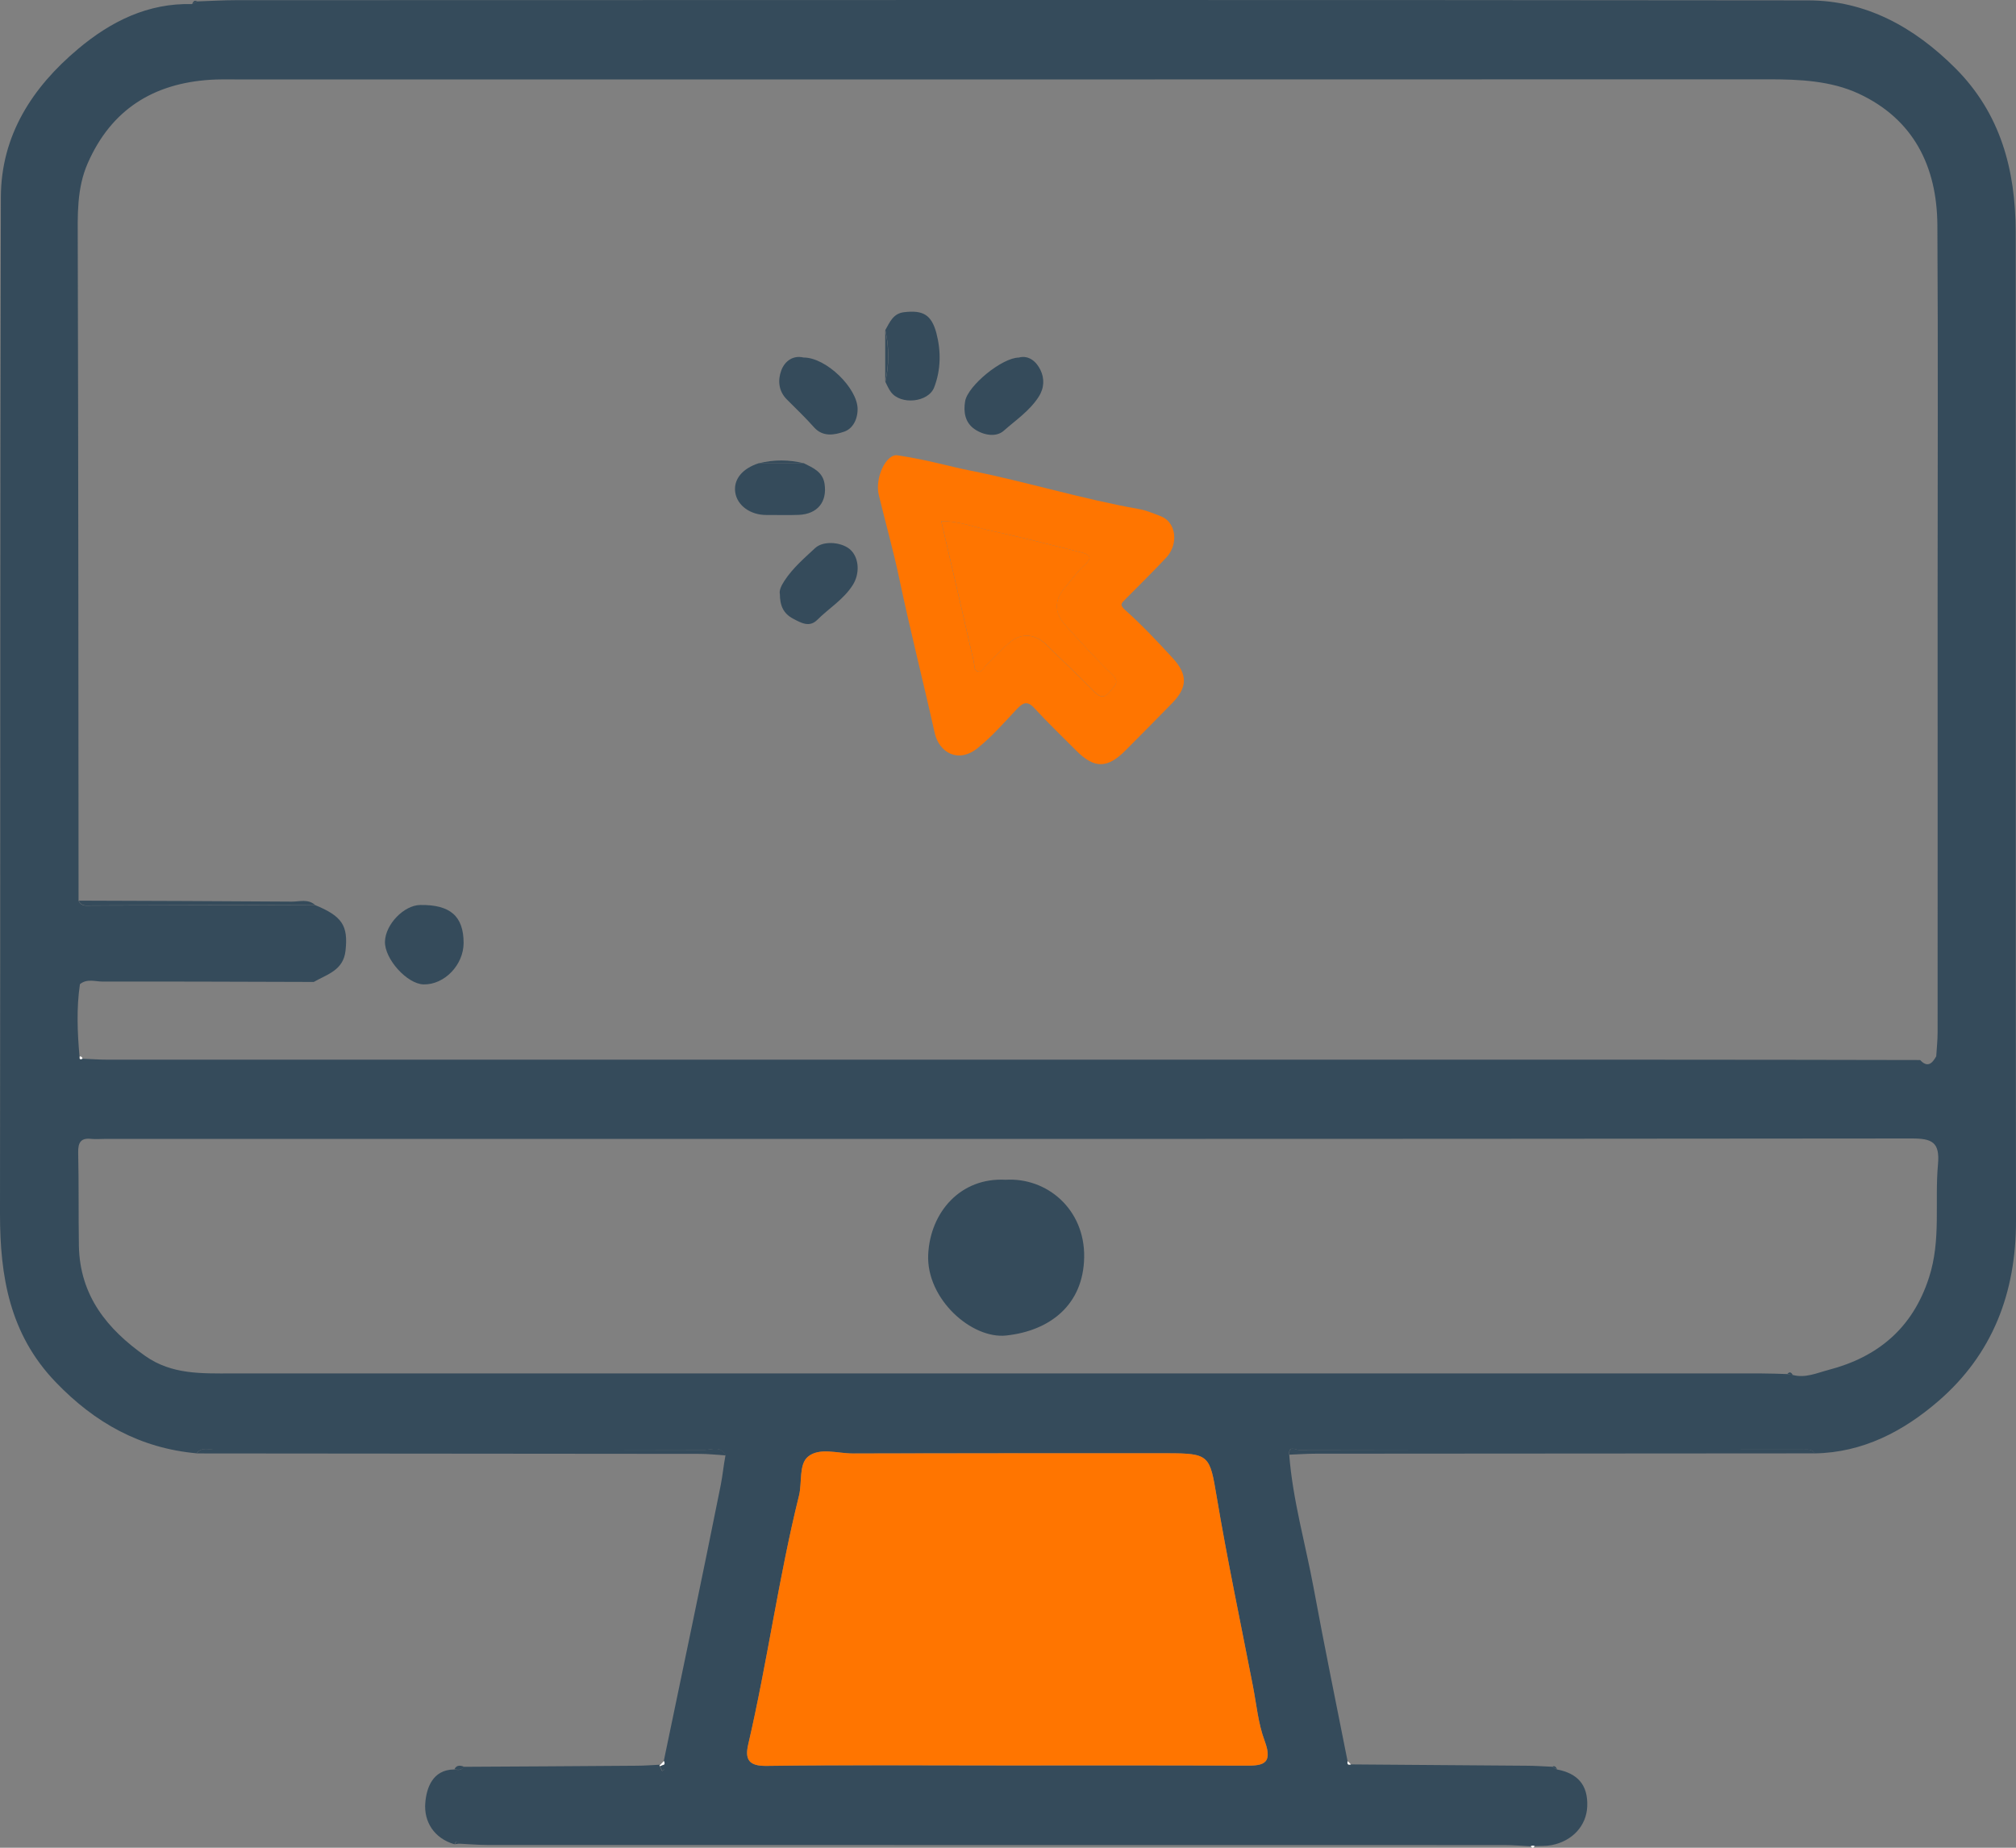 <svg width="60" height="55" viewBox="0 0 60 55" fill="none" xmlns="http://www.w3.org/2000/svg">
<rect x="0" y="0" width="60" height="55" fill="#808080" stroke="none"/>
<g id="Capa_1" clip-path="url(#clip0_4908_66628)">
<path id="Vector" d="M5.855 43.26C4.181 43.109 2.827 42.361 1.653 41.136C0.289 39.715 0 37.998 0 36.133C0.013 26.046 0 15.956 0.026 5.869C0.031 4.028 0.963 2.599 2.322 1.458C3.298 0.637 4.402 0.087 5.714 0.122C5.764 0.095 5.816 0.069 5.865 0.042C6.256 0.029 6.644 0.005 7.034 0.005C22.625 0.003 38.216 -0.008 53.807 0.011C55.528 0.011 56.965 0.803 58.188 2.023C59.539 3.37 59.987 5.056 59.99 6.897C60 16.709 59.984 26.521 60 36.334C60.003 38.484 59.302 40.309 57.694 41.701C56.65 42.605 55.442 43.238 54.01 43.262C53.927 43.122 53.789 43.151 53.661 43.151C48.658 43.151 43.654 43.151 38.651 43.159C38.565 43.159 38.338 43.017 38.37 43.302C38.474 44.649 38.851 45.946 39.096 47.266C39.413 48.989 39.767 50.705 40.106 52.422C40.085 52.507 40.108 52.546 40.202 52.52C41.941 52.533 43.68 52.546 45.419 52.559C45.677 52.559 45.932 52.578 46.19 52.589C46.239 52.615 46.289 52.644 46.338 52.67C46.942 52.784 47.267 53.12 47.239 53.775C47.215 54.334 46.812 54.799 46.177 54.923C46.01 54.955 45.836 54.945 45.666 54.953C45.627 54.931 45.588 54.931 45.552 54.958C45.294 54.945 45.036 54.921 44.776 54.921C34.686 54.921 24.598 54.921 14.508 54.918C14.227 54.918 13.948 54.892 13.667 54.879C13.605 54.768 13.563 54.818 13.527 54.897C12.915 54.72 12.613 54.221 12.657 53.669C12.691 53.241 12.863 52.676 13.516 52.67C13.623 52.686 13.73 52.71 13.797 52.591C15.515 52.581 17.231 52.573 18.949 52.559C19.183 52.559 19.42 52.538 19.655 52.528L19.623 52.546L19.636 52.581C19.66 52.628 19.696 52.718 19.707 52.715C19.806 52.686 19.769 52.602 19.767 52.531C19.78 52.493 19.774 52.456 19.754 52.425C20.324 49.686 20.902 46.947 21.451 44.202C21.508 43.917 21.534 43.616 21.591 43.325C21.446 43.019 21.172 43.162 20.962 43.159C16.104 43.149 11.249 43.151 6.391 43.154C6.209 43.154 5.998 43.064 5.85 43.262L5.855 43.26ZM53.195 40.901C53.25 40.909 53.304 40.917 53.356 40.927C53.731 41.03 54.085 40.864 54.421 40.777C55.879 40.396 56.923 39.543 57.412 38.024C57.774 36.907 57.576 35.779 57.678 34.659C57.738 33.996 57.501 33.888 56.897 33.888C38.971 33.907 21.042 33.901 3.116 33.901C2.986 33.901 2.853 33.914 2.726 33.901C2.405 33.862 2.32 34.007 2.327 34.313C2.348 35.238 2.333 36.16 2.348 37.084C2.377 38.566 3.186 39.562 4.327 40.365C5.115 40.919 6.003 40.882 6.893 40.882C22.068 40.882 37.242 40.882 52.417 40.882C52.677 40.882 52.937 40.893 53.195 40.901ZM57.147 31.553C57.368 31.791 57.506 31.656 57.626 31.442C57.641 31.202 57.667 30.964 57.667 30.724C57.67 26.434 57.667 22.145 57.667 17.855C57.667 14.139 57.683 10.42 57.66 6.704C57.649 4.947 56.944 3.545 55.322 2.789C54.486 2.401 53.554 2.361 52.63 2.361C37.411 2.367 22.193 2.364 6.974 2.364C6.735 2.364 6.498 2.359 6.258 2.375C4.571 2.483 3.317 3.254 2.614 4.852C2.28 5.608 2.312 6.405 2.314 7.214C2.333 13.745 2.333 20.277 2.338 26.812C2.421 26.997 2.588 26.955 2.733 26.955C4.944 26.952 7.156 26.944 9.367 26.936C10.189 27.272 10.366 27.554 10.283 28.302C10.218 28.888 9.731 29.002 9.338 29.229C7.245 29.224 5.154 29.213 3.061 29.218C2.835 29.218 2.59 29.123 2.379 29.295C2.273 30.011 2.304 30.729 2.366 31.445C2.356 31.514 2.366 31.553 2.447 31.514C2.707 31.524 2.965 31.543 3.225 31.543C18.595 31.543 33.965 31.543 49.337 31.543C51.938 31.543 54.541 31.548 57.142 31.553H57.147ZM29.904 52.552C32.267 52.552 34.631 52.546 36.995 52.557C37.521 52.557 37.919 52.57 37.638 51.817C37.445 51.302 37.396 50.732 37.289 50.185C36.925 48.31 36.526 46.44 36.211 44.554C36.006 43.325 35.995 43.26 34.746 43.26C31.624 43.26 28.5 43.254 25.379 43.265C24.929 43.265 24.393 43.083 24.052 43.357C23.77 43.584 23.877 44.126 23.781 44.517C23.174 46.963 22.841 49.464 22.271 51.918C22.167 52.361 22.273 52.573 22.815 52.565C25.179 52.531 27.543 52.552 29.904 52.552Z" fill="#354B5B"/>
<path id="Vector_2" d="M5.855 43.26C6.004 43.059 6.215 43.152 6.397 43.152C11.255 43.146 16.11 43.146 20.967 43.157C21.178 43.157 21.454 43.017 21.597 43.323C21.34 43.307 21.082 43.276 20.827 43.276C15.836 43.27 10.846 43.268 5.855 43.263V43.26Z" fill="#354B5B"/>
<path id="Vector_3" d="M38.374 43.3C38.343 43.013 38.569 43.158 38.655 43.158C43.659 43.147 48.662 43.15 53.666 43.15C53.791 43.15 53.928 43.121 54.014 43.261C49.06 43.263 44.106 43.266 39.155 43.271C38.897 43.271 38.637 43.29 38.379 43.3H38.374Z" fill="#354B5B"/>
<path id="Vector_4" d="M13.805 52.587C13.737 52.706 13.628 52.682 13.523 52.666C13.588 52.534 13.693 52.545 13.805 52.587Z" fill="#354B5B"/>
<path id="Vector_5" d="M19.759 52.418C19.78 52.452 19.785 52.487 19.772 52.524C19.728 52.542 19.686 52.558 19.642 52.576L19.629 52.542L19.66 52.524C19.694 52.489 19.725 52.452 19.759 52.418Z" fill="white"/>
<path id="Vector_6" d="M40.207 52.52C40.115 52.546 40.089 52.506 40.11 52.422C40.142 52.454 40.173 52.488 40.207 52.52Z" fill="white"/>
<path id="Vector_7" d="M5.868 0.042C5.818 0.069 5.766 0.095 5.717 0.121C5.748 0.058 5.777 -0.011 5.868 0.042Z" fill="#354B5B"/>
<path id="Vector_8" d="M46.344 52.671C46.294 52.645 46.245 52.615 46.195 52.589C46.284 52.544 46.312 52.61 46.344 52.671Z" fill="#354B5B"/>
<path id="Vector_9" d="M13.535 54.895C13.574 54.816 13.616 54.766 13.676 54.877C13.629 54.882 13.582 54.89 13.535 54.895Z" fill="#354B5B"/>
<path id="Vector_10" d="M45.56 54.957C45.597 54.933 45.636 54.931 45.675 54.952C45.639 55.013 45.602 55.02 45.56 54.957Z" fill="white"/>
<path id="Vector_11" d="M29.903 52.55C27.539 52.55 25.175 52.532 22.814 52.563C22.273 52.572 22.166 52.36 22.27 51.916C22.84 49.463 23.173 46.961 23.78 44.516C23.876 44.125 23.77 43.583 24.051 43.356C24.392 43.079 24.928 43.264 25.378 43.264C28.5 43.256 31.624 43.258 34.745 43.258C35.995 43.258 36.005 43.324 36.211 44.553C36.528 46.436 36.924 48.308 37.288 50.184C37.395 50.73 37.444 51.301 37.637 51.816C37.918 52.569 37.517 52.558 36.994 52.556C34.63 52.545 32.267 52.55 29.903 52.55Z" fill="#FF7500"/>
<path id="Vector_12" d="M2.344 26.809C4.458 26.817 6.574 26.822 8.688 26.838C8.917 26.838 9.164 26.753 9.373 26.933C7.162 26.941 4.95 26.946 2.739 26.951C2.596 26.951 2.427 26.994 2.344 26.809Z" fill="#354B5B"/>
<path id="Vector_13" d="M19.643 52.576C19.687 52.558 19.729 52.542 19.773 52.523C19.775 52.595 19.812 52.679 19.713 52.708C19.703 52.711 19.666 52.621 19.643 52.574V52.576Z" fill="#354B5B"/>
<path id="Vector_14" d="M53.195 40.901C53.263 40.814 53.312 40.854 53.359 40.928C53.305 40.92 53.25 40.912 53.195 40.901Z" fill="#354B5B"/>
<path id="Vector_15" d="M2.374 31.445C2.421 31.445 2.45 31.466 2.455 31.514C2.374 31.554 2.364 31.514 2.374 31.445Z" fill="white"/>
<path id="Vector_16" d="M26.73 13.556C27.628 13.691 28.234 13.881 28.854 14.003C30.543 14.338 32.194 14.853 33.894 15.152C34.118 15.191 34.336 15.286 34.547 15.366C35.011 15.543 35.084 16.2 34.706 16.602C34.308 17.024 33.894 17.434 33.485 17.846C33.368 17.962 33.316 18.004 33.495 18.165C33.993 18.609 34.453 19.101 34.907 19.594C35.357 20.086 35.339 20.469 34.88 20.936C34.422 21.404 33.962 21.871 33.498 22.336C32.962 22.878 32.571 22.883 32.04 22.352C31.619 21.929 31.189 21.517 30.785 21.079C30.564 20.836 30.431 20.928 30.252 21.118C29.88 21.515 29.515 21.932 29.093 22.27C28.518 22.732 27.948 22.399 27.818 21.816C27.477 20.284 27.089 18.765 26.766 17.23C26.589 16.388 26.355 15.566 26.154 14.732C26.029 14.209 26.389 13.48 26.724 13.556H26.73ZM28.013 15.516C28.344 16.937 28.666 18.321 28.982 19.705C29.005 19.806 28.979 19.94 29.086 19.98C29.226 20.03 29.273 19.872 29.354 19.798C29.583 19.584 29.791 19.349 30.023 19.143C30.385 18.823 30.811 18.86 31.158 19.206C31.626 19.674 32.113 20.125 32.577 20.598C32.767 20.791 32.902 20.757 33.048 20.569C33.167 20.416 33.342 20.308 33.095 20.073C32.61 19.613 32.165 19.111 31.712 18.617C31.366 18.239 31.371 17.856 31.702 17.479C31.895 17.259 32.064 17.011 32.28 16.816C32.561 16.565 32.373 16.491 32.163 16.438C31.265 16.213 30.366 15.984 29.46 15.791C28.987 15.691 28.523 15.5 28.01 15.516H28.013Z" fill="#FF7500"/>
<path id="Vector_17" d="M23.207 17.67C23.192 17.562 23.252 17.433 23.348 17.285C23.598 16.904 23.936 16.616 24.259 16.315C24.517 16.072 25.103 16.141 25.334 16.387C25.574 16.638 25.587 17.087 25.381 17.412C25.108 17.845 24.671 18.104 24.322 18.452C24.09 18.682 23.848 18.545 23.603 18.415C23.322 18.265 23.21 18.038 23.21 17.67H23.207Z" fill="#354B5B"/>
<path id="Vector_18" d="M30.325 10.642C30.622 10.565 30.848 10.766 30.968 11.017C31.085 11.262 31.085 11.545 30.911 11.814C30.64 12.234 30.229 12.506 29.872 12.823C29.648 13.021 29.276 12.958 29.008 12.776C28.724 12.583 28.669 12.266 28.724 11.944C28.802 11.482 29.828 10.642 30.325 10.644V10.642Z" fill="#354B5B"/>
<path id="Vector_19" d="M23.913 10.642C24.592 10.639 25.522 11.558 25.524 12.176C25.524 12.504 25.366 12.77 25.116 12.852C24.837 12.945 24.491 13.019 24.223 12.715C23.968 12.427 23.686 12.16 23.416 11.888C23.166 11.637 23.145 11.312 23.254 11.022C23.361 10.737 23.614 10.57 23.913 10.642Z" fill="#354B5B"/>
<path id="Vector_20" d="M23.931 13.792C24.199 13.926 24.485 14.045 24.54 14.399C24.623 14.941 24.329 15.303 23.772 15.326C23.449 15.339 23.124 15.326 22.801 15.329C22.33 15.329 21.937 15.044 21.882 14.653C21.827 14.272 22.09 13.947 22.58 13.789C23.03 13.789 23.483 13.789 23.933 13.789L23.931 13.792Z" fill="#354B5B"/>
<path id="Vector_21" d="M26.346 9.829C26.481 9.597 26.575 9.333 26.905 9.293C27.462 9.227 27.72 9.359 27.869 9.916C28.009 10.453 28.004 11.007 27.803 11.53C27.629 11.982 26.804 12.061 26.515 11.668C26.447 11.578 26.403 11.469 26.351 11.369C26.465 10.857 26.468 10.341 26.351 9.829H26.346Z" fill="#354B5B"/>
<path id="Vector_22" d="M13.798 28.066C13.798 28.721 13.227 29.315 12.608 29.302C12.116 29.291 11.442 28.544 11.457 28.026C11.473 27.514 12.02 26.946 12.506 26.938C13.402 26.925 13.795 27.271 13.798 28.066Z" fill="#354B5B"/>
<path id="Vector_23" d="M26.346 9.828C26.465 10.341 26.46 10.856 26.346 11.368C26.346 10.856 26.346 10.341 26.346 9.828Z" fill="#354B5B"/>
<path id="Vector_24" d="M23.932 13.791C23.482 13.791 23.029 13.791 22.578 13.791C23.029 13.678 23.482 13.68 23.932 13.791Z" fill="#354B5B"/>
<path id="Vector_25" d="M29.929 35.117C31.158 35.043 32.288 35.992 32.267 37.42C32.246 38.842 31.246 39.613 29.947 39.753C28.916 39.864 27.563 38.662 27.625 37.341C27.685 36.084 28.586 35.043 29.929 35.117Z" fill="#354B5B"/>
<path id="Vector_26" d="M28.014 15.517C28.526 15.501 28.99 15.691 29.464 15.791C30.37 15.987 31.268 16.214 32.166 16.438C32.377 16.491 32.564 16.565 32.283 16.816C32.067 17.009 31.898 17.257 31.705 17.479C31.375 17.857 31.369 18.237 31.715 18.617C32.166 19.111 32.614 19.611 33.098 20.073C33.343 20.305 33.168 20.416 33.051 20.569C32.905 20.757 32.77 20.791 32.58 20.598C32.116 20.126 31.632 19.674 31.161 19.206C30.815 18.86 30.388 18.823 30.026 19.143C29.792 19.349 29.583 19.587 29.357 19.798C29.279 19.872 29.229 20.033 29.089 19.98C28.98 19.941 29.008 19.806 28.985 19.706C28.67 18.322 28.347 16.938 28.016 15.517H28.014Z" fill="#FF7500"/>
</g>
<defs>
<clipPath id="clip0_4908_66628">
<rect width="60" height="55" fill="white"/>
</clipPath>
</defs>
</svg>
